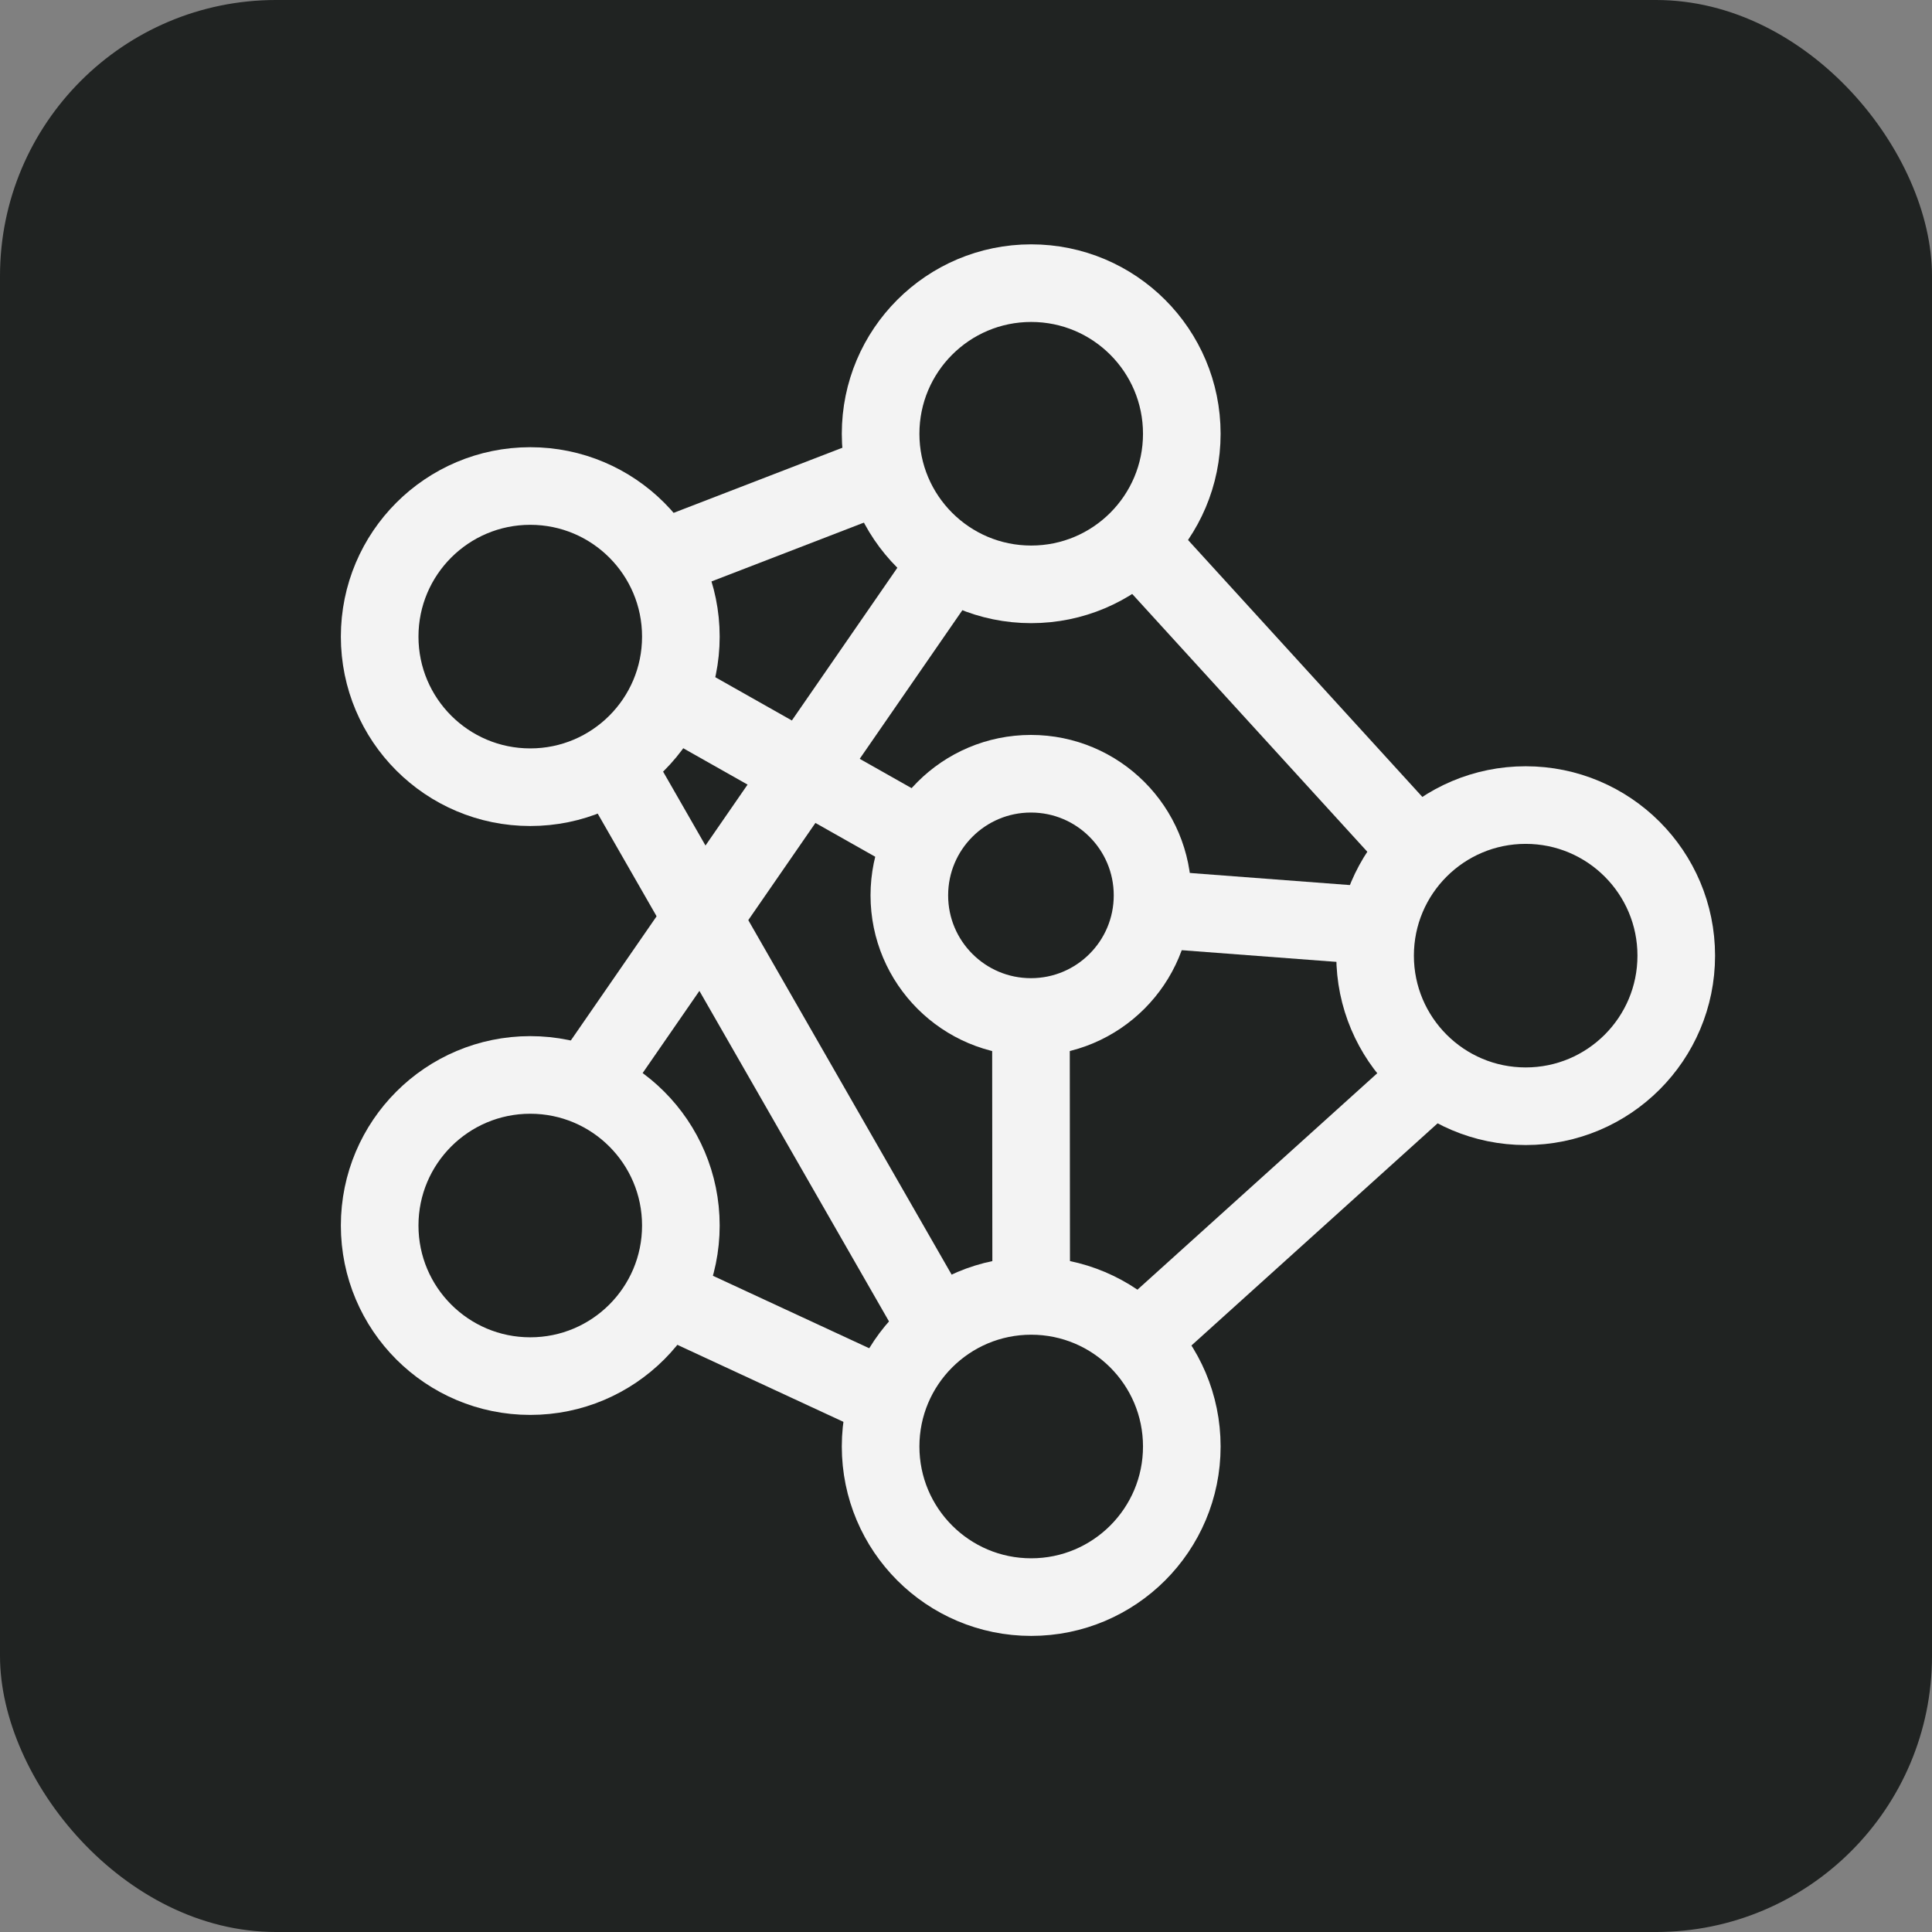 <svg width="70" height="70" viewBox="0 0 70 70" fill="none" xmlns="http://www.w3.org/2000/svg">
<rect x="0" y="0" width="70" height="70" fill="#808080" stroke="none"/>
<rect width="70" height="70" rx="10" fill="#202322"/>
<path d="M37.362 21.172C40.376 21.172 42.819 18.729 42.819 15.716C42.819 12.702 40.376 10.259 37.362 10.259C34.349 10.259 31.906 12.702 31.906 15.716C31.906 18.729 34.349 21.172 37.362 21.172Z" stroke="#F3F3F3" stroke-width="2.812"/>
<path d="M55.278 40.081C58.291 40.081 60.734 37.638 60.734 34.625C60.734 31.611 58.291 29.169 55.278 29.169C52.265 29.169 49.822 31.611 49.822 34.625C49.822 37.638 52.265 40.081 55.278 40.081Z" stroke="#F3F3F3" stroke-width="2.812"/>
<path d="M37.362 57.866C40.376 57.866 42.819 55.423 42.819 52.409C42.819 49.396 40.376 46.953 37.362 46.953C34.349 46.953 31.906 49.396 31.906 52.409C31.906 55.423 34.349 57.866 37.362 57.866Z" stroke="#F3F3F3" stroke-width="2.812"/>
<path d="M19.212 49.859C22.226 49.859 24.669 47.417 24.669 44.403C24.669 41.39 22.226 38.947 19.212 38.947C16.199 38.947 13.756 41.39 13.756 44.403C13.756 47.417 16.199 49.859 19.212 49.859Z" stroke="#F3F3F3" stroke-width="2.812"/>
<path d="M19.212 28.522C22.226 28.522 24.669 26.079 24.669 23.066C24.669 20.052 22.226 17.609 19.212 17.609C16.199 17.609 13.756 20.052 13.756 23.066C13.756 26.079 16.199 28.522 19.212 28.522Z" stroke="#F3F3F3" stroke-width="2.812"/>
<path d="M37.353 36.847C39.787 36.847 41.759 34.874 41.759 32.441C41.759 30.007 39.787 28.034 37.353 28.034C34.92 28.034 32.947 30.007 32.947 32.441C32.947 34.874 34.92 36.847 37.353 36.847Z" stroke="#F3F3F3" stroke-width="2.812"/>
<path d="M23.909 20.281L32.094 17.122" stroke="#F3F3F3" stroke-width="2.812"/>
<path d="M41.188 19.616L51.388 30.8" stroke="#F3F3F3" stroke-width="2.812"/>
<path d="M51.941 38.938L41.253 48.584" stroke="#F3F3F3" stroke-width="2.812"/>
<path d="M22.212 27.622L33.978 48.134" stroke="#F3F3F3" stroke-width="2.812"/>
<path d="M24.041 46.944L31.906 50.591" stroke="#F3F3F3" stroke-width="2.812"/>
<path d="M21.256 39.341L34.409 20.3" stroke="#F3F3F3" stroke-width="2.812"/>
<path d="M24.238 25.203L33.444 30.406" stroke="#F3F3F3" stroke-width="2.812"/>
<path d="M41.769 32.938L49.822 33.547" stroke="#F3F3F3" stroke-width="2.812"/>
<path d="M37.353 36.856L37.362 46.944" stroke="#F3F3F3" stroke-width="2.812"/>
</svg>
